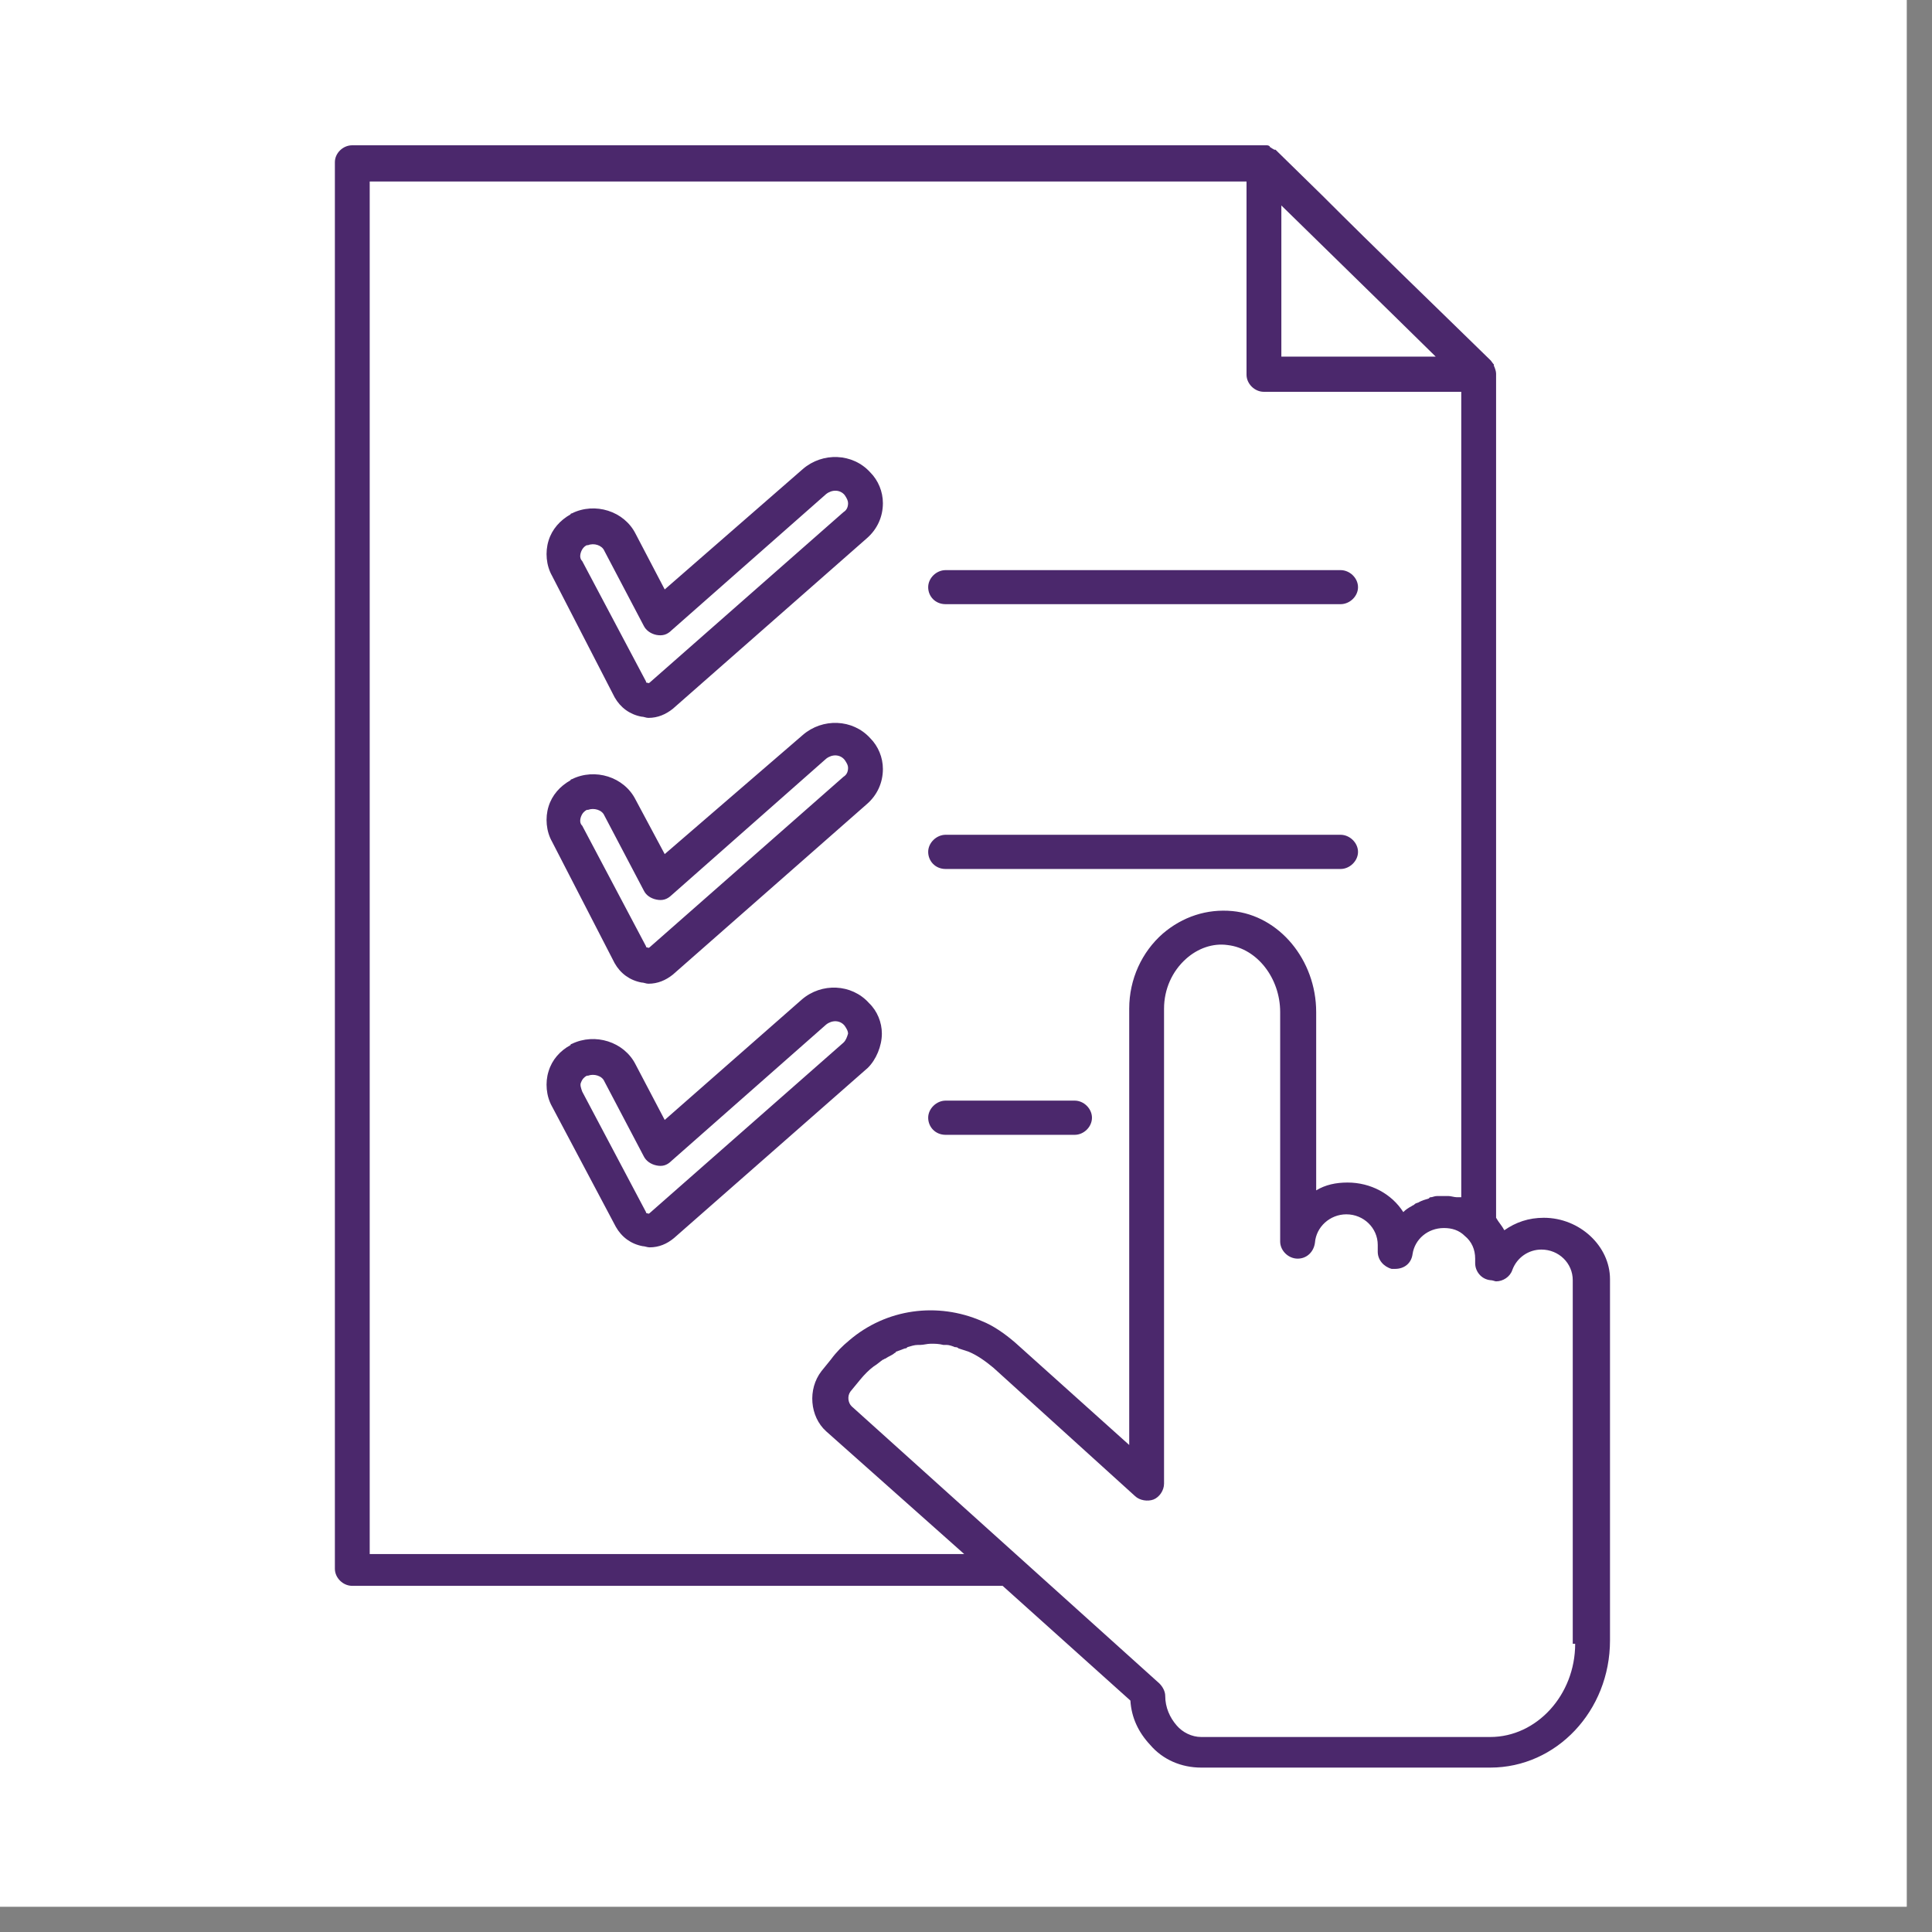 <svg xmlns="http://www.w3.org/2000/svg" xmlns:xlink="http://www.w3.org/1999/xlink" width="50" zoomAndPan="magnify" viewBox="0 0 37.5 37.5" height="50" preserveAspectRatio="xMidYMid meet" version="1.0"><rect x="0" y="0" width="37.5" height="37.5" fill="#808080" stroke="none"/><defs><clipPath id="7358e8e9df"><path d="M 0 0 L 37.008 0 L 37.008 37.008 L 0 37.008 Z M 0 0 " clip-rule="nonzero"/></clipPath><clipPath id="00f518e1f4"><path d="M 6.5 2.812 L 31.25 2.812 L 31.25 34.312 L 6.5 34.312 Z M 6.5 2.812 " clip-rule="nonzero"/></clipPath></defs><g clip-path="url(#7358e8e9df)"><path fill="#ffffff" d="M 0 0 L 37.5 0 L 37.5 37.5 L 0 37.5 Z M 0 0 " fill-opacity="1" fill-rule="nonzero"/><path fill="#ffffff" d="M 0 0 L 37.5 0 L 37.5 37.5 L 0 37.5 Z M 0 0 " fill-opacity="1" fill-rule="nonzero"/></g><g clip-path="url(#00f518e1f4)"><path fill="#4b286c" d="M 11.93 13.535 C 12.043 13.734 12.223 13.867 12.449 13.91 C 12.496 13.91 12.539 13.934 12.586 13.934 C 12.766 13.934 12.922 13.867 13.059 13.758 L 16.824 10.449 C 17.027 10.273 17.137 10.031 17.137 9.766 C 17.137 9.543 17.047 9.324 16.891 9.168 C 16.551 8.793 15.965 8.773 15.582 9.105 L 12.902 11.441 L 12.336 10.359 C 12.113 9.918 11.547 9.742 11.098 9.965 C 11.098 9.965 11.074 9.965 11.074 9.984 C 10.871 10.098 10.715 10.273 10.648 10.492 C 10.578 10.715 10.602 10.977 10.715 11.176 Z M 11.277 10.715 C 11.301 10.648 11.344 10.602 11.391 10.582 C 11.391 10.582 11.391 10.582 11.414 10.582 C 11.527 10.535 11.684 10.582 11.73 10.691 L 12.496 12.148 C 12.539 12.234 12.629 12.301 12.742 12.324 C 12.855 12.344 12.945 12.324 13.035 12.234 L 16.035 9.59 C 16.148 9.5 16.305 9.5 16.395 9.609 C 16.441 9.676 16.461 9.723 16.461 9.766 C 16.461 9.832 16.441 9.898 16.371 9.941 L 12.609 13.25 C 12.609 13.25 12.586 13.27 12.562 13.25 C 12.539 13.25 12.539 13.25 12.539 13.227 L 11.301 10.891 C 11.254 10.844 11.254 10.781 11.277 10.715 Z M 11.93 18.695 C 12.043 18.895 12.223 19.027 12.449 19.07 C 12.496 19.07 12.539 19.094 12.586 19.094 C 12.766 19.094 12.922 19.027 13.059 18.918 L 16.824 15.609 C 17.027 15.434 17.137 15.191 17.137 14.926 C 17.137 14.703 17.047 14.484 16.891 14.328 C 16.551 13.953 15.965 13.934 15.582 14.266 L 12.902 16.578 L 12.336 15.52 C 12.113 15.078 11.547 14.902 11.098 15.125 C 11.098 15.125 11.074 15.125 11.074 15.145 C 10.871 15.258 10.715 15.434 10.648 15.652 C 10.578 15.875 10.602 16.137 10.715 16.336 Z M 11.277 15.852 C 11.301 15.785 11.344 15.742 11.391 15.719 C 11.391 15.719 11.391 15.719 11.414 15.719 C 11.527 15.676 11.684 15.719 11.73 15.828 L 12.496 17.285 C 12.539 17.375 12.629 17.438 12.742 17.461 C 12.855 17.484 12.945 17.461 13.035 17.375 L 16.035 14.727 C 16.148 14.637 16.305 14.637 16.395 14.75 C 16.441 14.816 16.461 14.859 16.461 14.902 C 16.461 14.969 16.441 15.035 16.371 15.078 L 12.609 18.387 C 12.609 18.387 12.586 18.41 12.562 18.387 C 12.539 18.387 12.539 18.387 12.539 18.367 L 11.301 16.027 C 11.254 15.984 11.254 15.918 11.277 15.852 Z M 17.117 20.062 C 17.117 19.844 17.027 19.621 16.867 19.469 C 16.531 19.094 15.945 19.07 15.562 19.402 L 12.902 21.738 L 12.336 20.66 C 12.113 20.219 11.547 20.043 11.098 20.262 C 11.098 20.262 11.074 20.262 11.074 20.285 C 10.871 20.395 10.715 20.57 10.648 20.793 C 10.578 21.012 10.602 21.277 10.715 21.477 L 11.953 23.812 C 12.066 24.012 12.246 24.145 12.473 24.188 C 12.516 24.188 12.562 24.211 12.609 24.211 C 12.789 24.211 12.945 24.145 13.082 24.031 L 16.844 20.727 C 17.004 20.57 17.117 20.305 17.117 20.062 Z M 16.371 20.238 L 12.609 23.547 C 12.609 23.547 12.586 23.57 12.562 23.547 C 12.539 23.547 12.539 23.547 12.539 23.527 L 11.301 21.188 C 11.277 21.121 11.254 21.055 11.277 21.012 C 11.301 20.945 11.344 20.902 11.391 20.879 C 11.391 20.879 11.391 20.879 11.414 20.879 C 11.527 20.836 11.684 20.879 11.73 20.988 L 12.496 22.445 C 12.539 22.531 12.629 22.598 12.742 22.621 C 12.855 22.645 12.945 22.621 13.035 22.531 L 16.035 19.887 C 16.148 19.797 16.305 19.797 16.395 19.91 C 16.441 19.977 16.461 20.02 16.461 20.062 C 16.441 20.129 16.418 20.195 16.371 20.238 Z M 29.965 23.637 C 29.672 23.637 29.422 23.723 29.199 23.879 C 29.152 23.789 29.086 23.723 29.039 23.637 L 29.039 7.25 C 29.039 7.207 29.016 7.141 28.996 7.098 C 28.996 7.098 28.996 7.098 28.996 7.074 C 28.973 7.055 28.949 7.008 28.926 6.988 C 27.844 5.93 26.742 4.871 25.66 3.789 C 25.367 3.504 25.074 3.215 24.758 2.906 C 24.758 2.906 24.758 2.906 24.734 2.906 C 24.711 2.887 24.691 2.887 24.668 2.863 C 24.668 2.863 24.645 2.863 24.645 2.84 C 24.621 2.82 24.598 2.82 24.578 2.82 C 24.555 2.82 24.531 2.82 24.508 2.82 L 6.836 2.82 C 6.656 2.82 6.5 2.973 6.5 3.148 L 6.5 30.449 C 6.5 30.625 6.656 30.781 6.836 30.781 L 19.461 30.781 L 21.941 33.008 C 21.961 33.34 22.098 33.625 22.324 33.867 C 22.57 34.156 22.93 34.309 23.316 34.309 L 28.926 34.309 C 30.211 34.309 31.25 33.207 31.25 31.84 L 31.25 24.828 C 31.25 24.188 30.664 23.637 29.965 23.637 Z M 27.867 6.922 L 24.871 6.922 L 24.871 3.988 C 25.59 4.691 26.312 5.398 27.035 6.105 Z M 18.715 30.164 L 7.176 30.164 L 7.176 3.523 L 24.195 3.523 L 24.195 7.273 C 24.195 7.449 24.352 7.605 24.531 7.605 L 28.363 7.605 L 28.363 23.238 C 28.34 23.238 28.34 23.238 28.32 23.238 C 28.297 23.238 28.273 23.238 28.273 23.238 C 28.23 23.238 28.16 23.215 28.117 23.215 C 28.094 23.215 28.094 23.215 28.07 23.215 C 28.047 23.215 28.027 23.215 27.98 23.215 C 27.957 23.215 27.914 23.215 27.891 23.215 C 27.844 23.215 27.801 23.238 27.777 23.238 C 27.754 23.238 27.754 23.238 27.734 23.262 C 27.664 23.281 27.598 23.305 27.551 23.328 C 27.531 23.348 27.484 23.348 27.461 23.371 C 27.441 23.395 27.418 23.395 27.395 23.414 C 27.348 23.438 27.281 23.48 27.238 23.527 C 27.012 23.172 26.605 22.953 26.156 22.953 C 25.93 22.953 25.727 22.996 25.547 23.105 L 25.547 19.645 C 25.547 18.629 24.824 17.77 23.922 17.684 C 23.426 17.637 22.953 17.793 22.57 18.121 C 22.164 18.477 21.918 19.004 21.918 19.578 L 21.918 28.047 L 19.707 26.062 C 19.504 25.887 19.281 25.73 19.055 25.641 C 18.199 25.27 17.207 25.398 16.484 26.016 C 16.348 26.129 16.238 26.238 16.125 26.391 L 15.945 26.613 C 15.672 26.965 15.719 27.496 16.035 27.781 Z M 30.574 31.906 C 30.574 32.898 29.828 33.715 28.926 33.715 L 23.316 33.715 C 23.133 33.715 22.953 33.625 22.84 33.492 C 22.707 33.34 22.617 33.141 22.617 32.918 C 22.617 32.832 22.57 32.742 22.504 32.676 L 16.531 27.297 C 16.461 27.23 16.441 27.098 16.508 27.008 L 16.688 26.789 C 16.777 26.68 16.867 26.59 16.957 26.523 C 17.027 26.48 17.07 26.438 17.137 26.391 C 17.16 26.391 17.16 26.371 17.184 26.371 C 17.25 26.324 17.32 26.305 17.363 26.262 C 17.363 26.262 17.387 26.262 17.387 26.238 C 17.453 26.215 17.5 26.195 17.566 26.172 C 17.59 26.172 17.59 26.172 17.613 26.148 C 17.68 26.129 17.746 26.105 17.816 26.105 C 17.836 26.105 17.836 26.105 17.859 26.105 C 17.926 26.105 17.996 26.082 18.062 26.082 C 18.062 26.082 18.062 26.082 18.086 26.082 C 18.152 26.082 18.219 26.082 18.312 26.105 C 18.332 26.105 18.355 26.105 18.379 26.105 C 18.422 26.105 18.492 26.129 18.535 26.148 C 18.559 26.148 18.582 26.148 18.605 26.172 C 18.672 26.195 18.738 26.215 18.805 26.238 C 18.965 26.305 19.121 26.414 19.281 26.547 L 22.031 29.039 C 22.121 29.125 22.277 29.148 22.391 29.105 C 22.504 29.059 22.594 28.93 22.594 28.797 L 22.594 19.578 C 22.594 19.203 22.75 18.852 23.023 18.609 C 23.246 18.41 23.539 18.301 23.832 18.344 C 24.398 18.41 24.848 18.984 24.848 19.645 L 24.848 24.098 C 24.848 24.273 25.004 24.43 25.188 24.43 C 25.367 24.43 25.5 24.297 25.523 24.121 C 25.547 23.812 25.816 23.57 26.133 23.57 C 26.469 23.57 26.742 23.836 26.742 24.164 L 26.742 24.297 C 26.742 24.453 26.855 24.586 27.012 24.629 C 27.035 24.629 27.055 24.629 27.078 24.629 C 27.258 24.629 27.395 24.52 27.418 24.34 C 27.461 24.055 27.711 23.836 28.027 23.836 C 28.184 23.836 28.32 23.879 28.43 23.988 C 28.566 24.098 28.633 24.254 28.633 24.43 L 28.633 24.52 C 28.633 24.672 28.746 24.828 28.926 24.848 C 28.973 24.848 29.016 24.871 29.039 24.871 C 29.176 24.871 29.312 24.781 29.355 24.648 C 29.445 24.406 29.672 24.254 29.918 24.254 C 30.258 24.254 30.527 24.52 30.527 24.848 L 30.527 31.906 Z M 18.016 11.398 C 18.016 11.219 18.176 11.066 18.355 11.066 L 26.02 11.066 C 26.199 11.066 26.359 11.219 26.359 11.398 C 26.359 11.574 26.199 11.727 26.02 11.727 L 18.355 11.727 C 18.152 11.727 18.016 11.574 18.016 11.398 Z M 18.016 16.535 C 18.016 16.359 18.176 16.203 18.355 16.203 L 26.02 16.203 C 26.199 16.203 26.359 16.359 26.359 16.535 C 26.359 16.711 26.199 16.867 26.02 16.867 L 18.355 16.867 C 18.152 16.867 18.016 16.711 18.016 16.535 Z M 18.016 21.695 C 18.016 21.52 18.176 21.363 18.355 21.363 L 20.859 21.363 C 21.039 21.363 21.195 21.52 21.195 21.695 C 21.195 21.871 21.039 22.027 20.859 22.027 L 18.355 22.027 C 18.152 22.027 18.016 21.871 18.016 21.695 Z M 18.016 21.695 " fill-opacity="1" fill-rule="nonzero"/></g></svg>